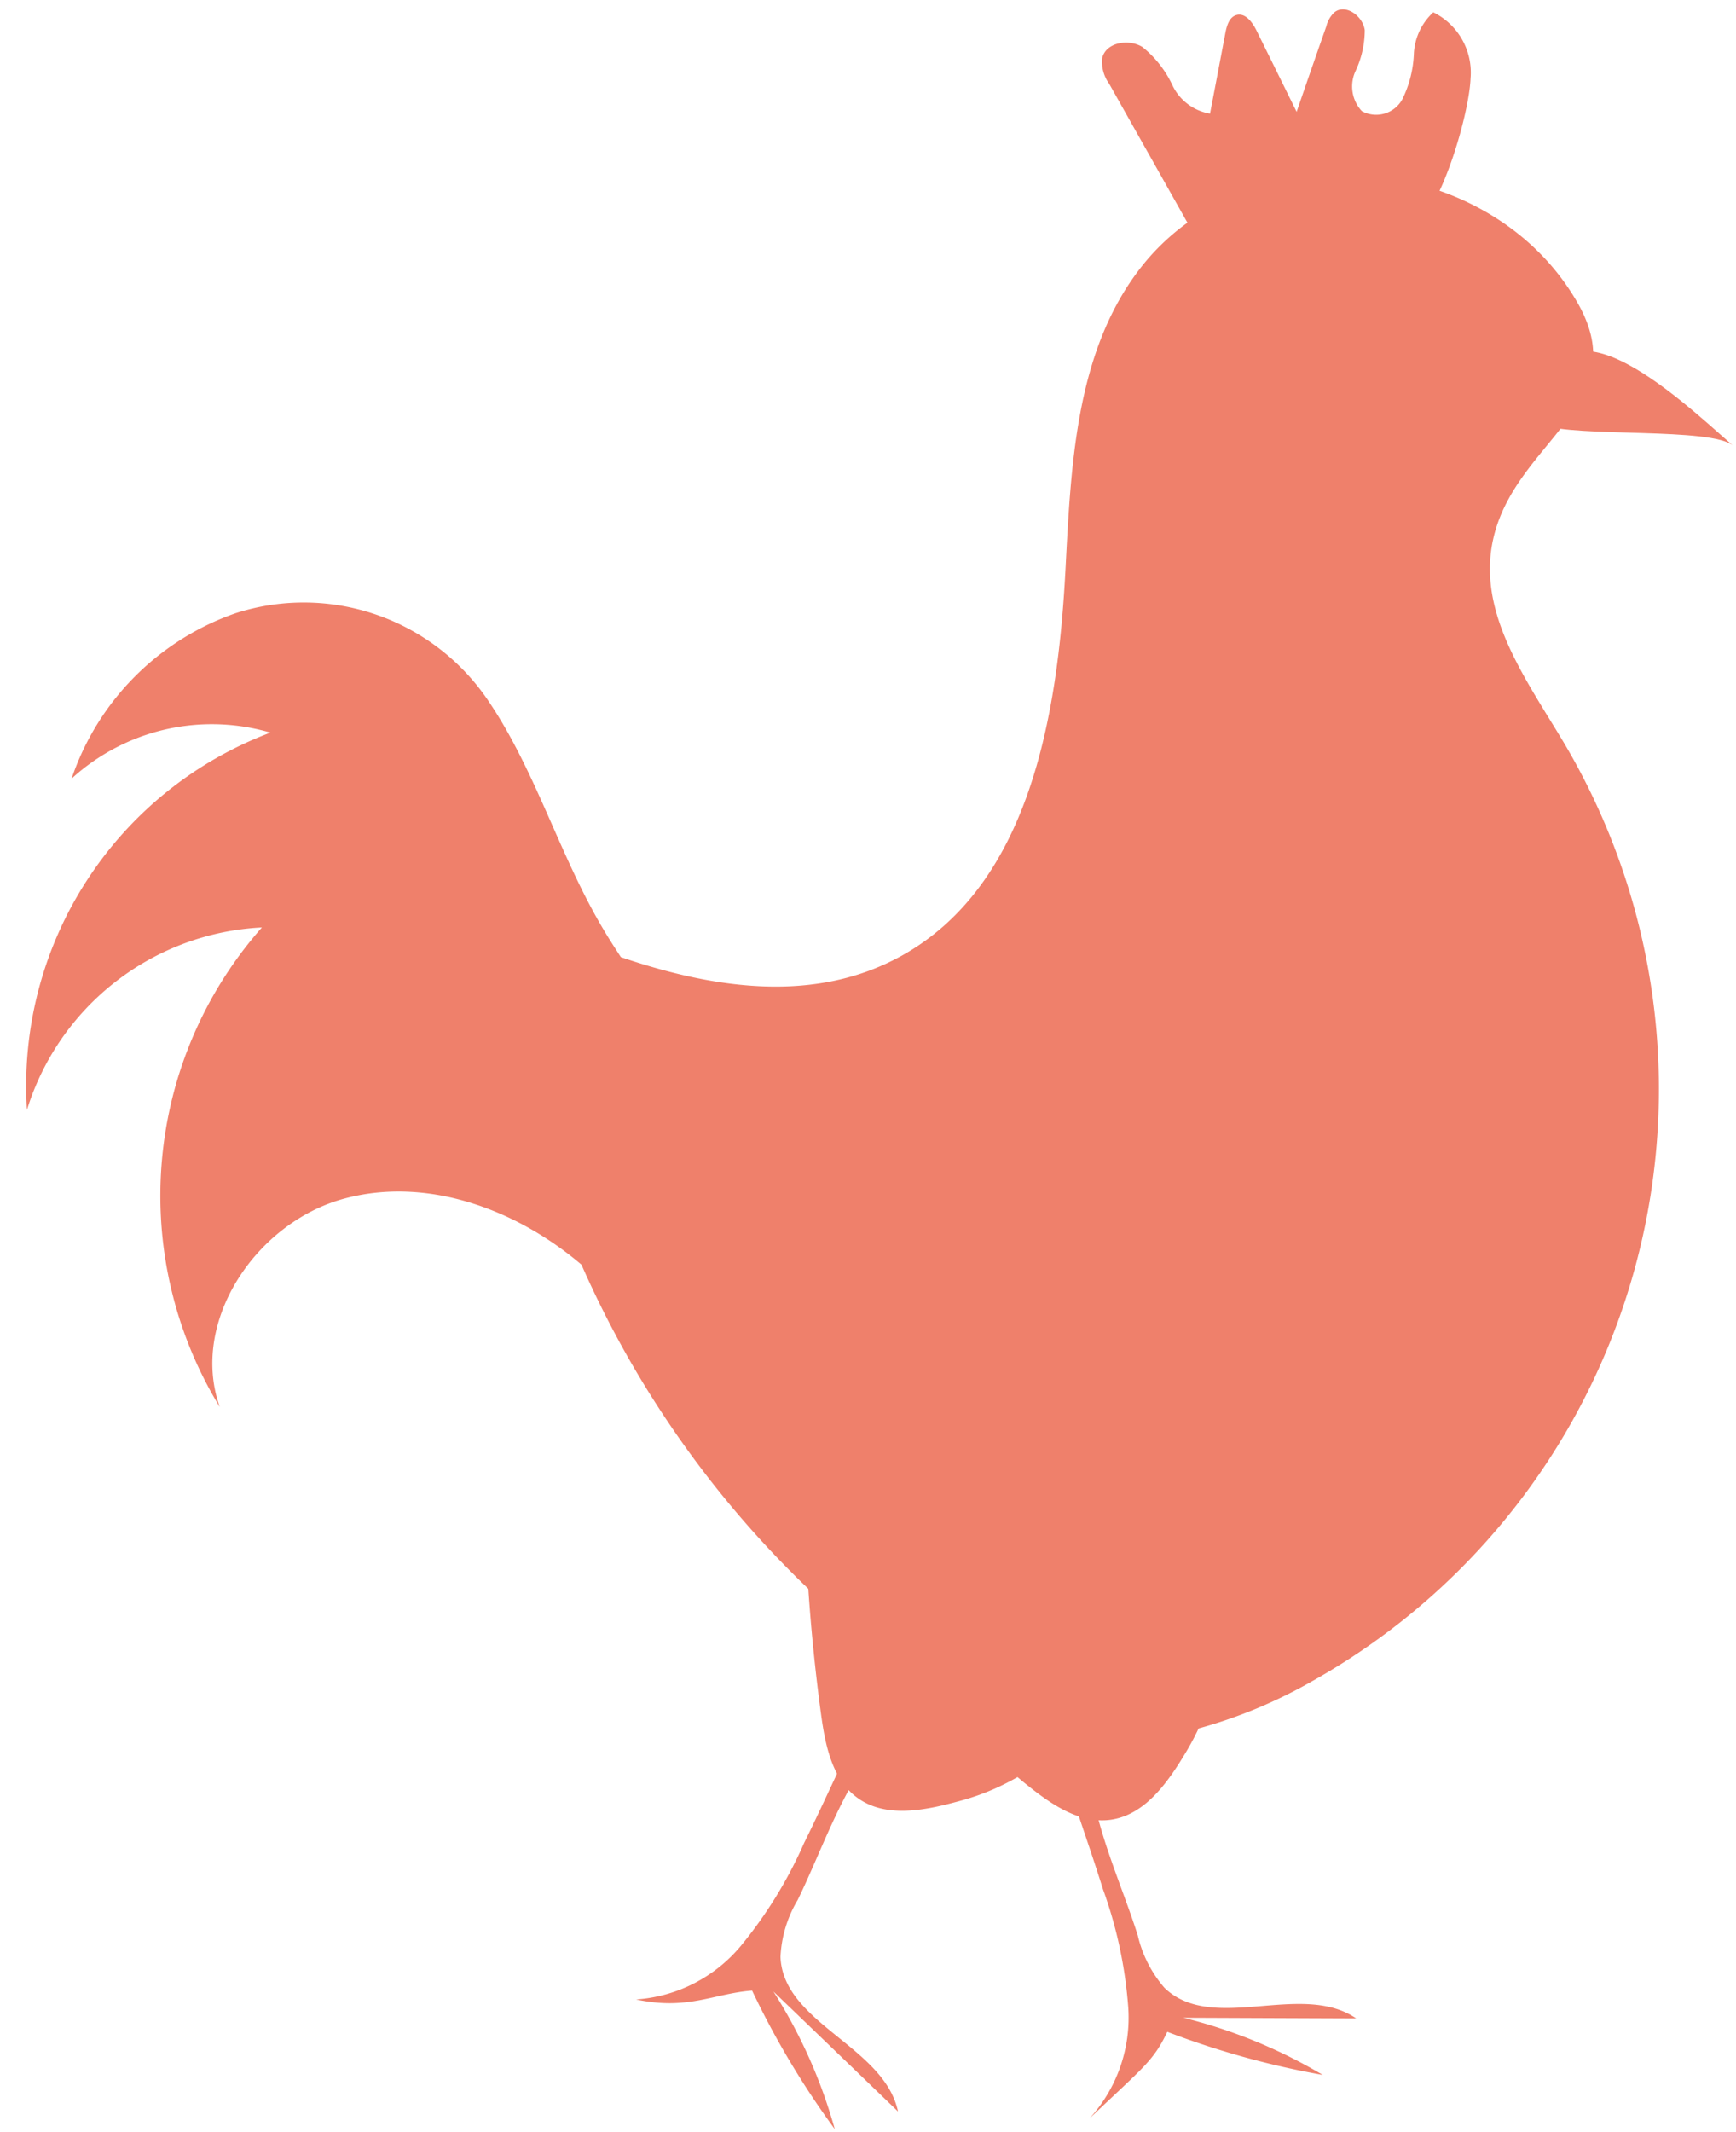 <svg xmlns="http://www.w3.org/2000/svg" width="77.272" height="94.866" viewBox="0 0 77.272 94.866">
  <g id="グループ_1441" data-name="グループ 1441" transform="matrix(-0.999, -0.035, 0.035, -0.999, 74.471, 96.038)">
    <g id="グループ_1317" data-name="グループ 1317" transform="translate(0 0)">
      <path id="パス_5887" data-name="パス 5887" d="M0,8.432a2.989,2.989,0,0,0,1.761,2.88,2.673,2.673,0,0,0,.8-1.884,5,5,0,0,1,.446-2.038,1.33,1.33,0,0,1,1.779-.585,1.613,1.613,0,0,1,.353,1.752,4.3,4.3,0,0,0-.355,1.859c.109.625.9,1.156,1.38.739a1.263,1.263,0,0,0,.335-.63Q7.1,8.6,7.688,6.672,8.642,8.449,9.6,10.226c.194.362.529.786.92.656.312-.1.409-.48.46-.8q.277-1.812.56-3.625a2.267,2.267,0,0,1,1.714,1.2,4.794,4.794,0,0,0,1.393,1.656c.63.361,1.647.154,1.779-.563a1.687,1.687,0,0,0-.357-1.129L11.956.885a1.688,1.688,0,0,0-.895-.859A1.777,1.777,0,0,0,9.971.246c-2.13.895-5.8.009-7.48,1.185C1.082,2.416,0,6.909,0,8.432" transform="translate(12.254 83.782)" fill="#ef806b"/>
      <path id="パス_5888" data-name="パス 5888" d="M9.85,8.217A5.428,5.428,0,0,0,8.581,5.929C6.379,3.942,2.505,6.456,0,4.866q3.848-.12,7.7-.239A22.846,22.846,0,0,1,1.4,2.3,37.883,37.883,0,0,1,8.386,3.975C8.971,2.641,9.36,2.4,11.712,0a6.663,6.663,0,0,0-1.549,5.009,19.685,19.685,0,0,0,1.31,5.214c.98,2.792,2.208,5.621,2.917,8.482-2.739,1.594-2.168.024-2.085-1.955.125-2.886-1.5-5.844-2.455-8.533" transform="translate(14.319 0.871)" fill="#ef806b"/>
      <path id="パス_5889" data-name="パス 5889" d="M5.767,10.11a5.422,5.422,0,0,0,.663-2.533C6.211,4.621,1.672,3.763.96.884Q3.821,3.455,6.69,6.025A22.742,22.742,0,0,1,3.746,0,38.022,38.022,0,0,1,7.641,6.034c1.716-.194,2.833-.991,5.148-.576a6.66,6.66,0,0,0-4.58,2.549,19.675,19.675,0,0,0-2.654,4.676C4.336,15.375,3.268,18.273,1.8,20.828c-3.08-.737-1.583-1.48-.156-2.851,2.083-2,2.953-5.263,4.12-7.866" transform="translate(33.606 0)" fill="#ef806b"/>
      <path id="パス_5890" data-name="パス 5890" d="M0,0C.967.8,6.973.111,8.59.638,8.619,7.494,2.467,2.014,0,0" transform="translate(0 76.283)" fill="#ef806b"/>
      <path id="パス_5891" data-name="パス 5891" d="M62.335,47.09a9.262,9.262,0,0,0,8.775-2.355,11.8,11.8,0,0,1-7.049,7.616A9.909,9.909,0,0,1,52.626,48.76c-2.176-3.014-3.379-6.744-5.409-9.891-.264-.415-.545-.815-.828-1.219-4.312-1.3-8.761-1.745-12.494.5-5.567,3.35-6.571,10.891-6.687,17.387C27.127,60.2,27.1,65.191,24.422,69c-4.531,6.458-15.415,6.042-19.612-.793-2.3-3.755,1.241-5.674,2.8-8.815,1.973-3.96-.543-7.212-2.7-10.5a30.209,30.209,0,0,1,9.61-42.387,21.911,21.911,0,0,1,4.956-2.264,12.083,12.083,0,0,1,.54-1.1c.748-1.351,1.708-2.83,3.232-3.1,1.375-.241,2.683.6,3.8,1.437.139.1.275.212.413.315a10.681,10.681,0,0,1,2.6-1.172c1.476-.458,3.192-.866,4.478-.007,1.161.772,1.525,2.288,1.761,3.667q.476,2.769.763,5.563a45.11,45.11,0,0,1,10.6,14.063c3,2.377,7.014,3.687,10.65,2.572,3.873-1.181,6.714-5.7,5.223-9.469a18.032,18.032,0,0,1-1.127,21.4,11.551,11.551,0,0,0,10.172-8.482A16.791,16.791,0,0,1,62.335,47.09" transform="translate(2.308 14.15)" fill="#ef806b"/>
    </g>
  </g>
</svg>
